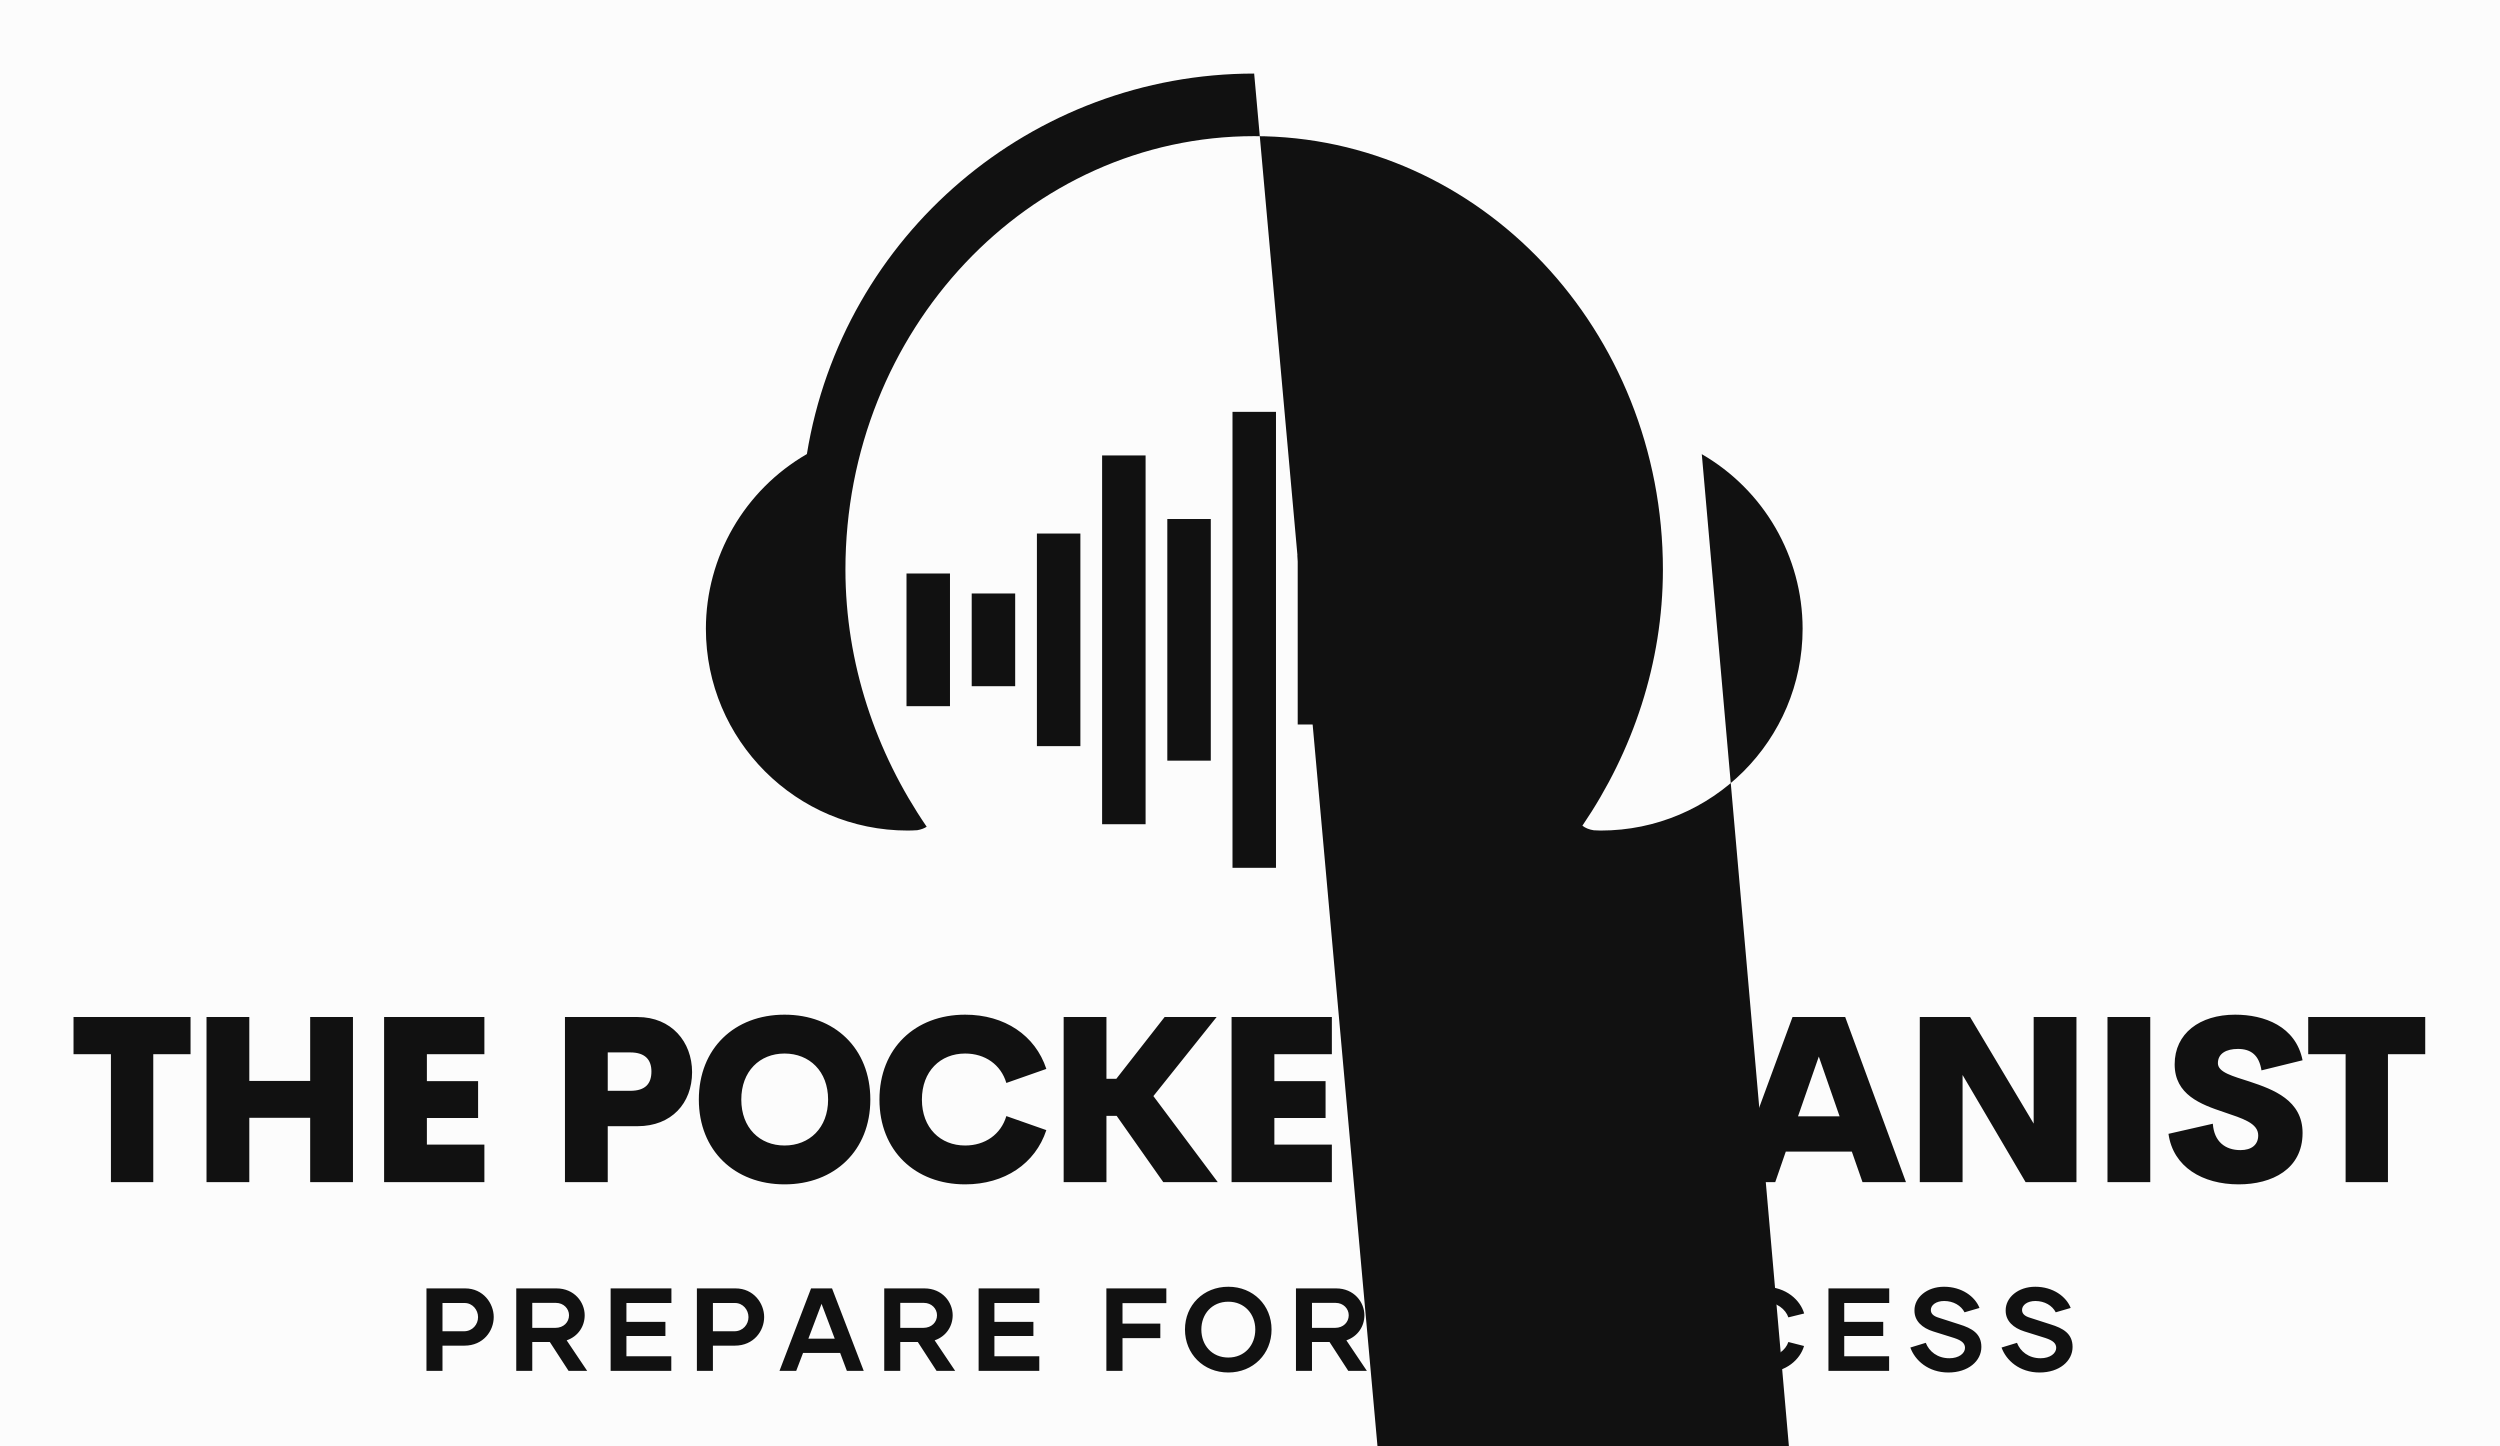 <svg xmlns="http://www.w3.org/2000/svg" xmlns:xlink="http://www.w3.org/1999/xlink" width="3187.5" height="1843.774" viewBox="0 0 3187.5 1843.774"><rect fill="#fcfcfc" width="3187.5" height="1843.774"/><g transform="scale(9.375) translate(10, 10)"><defs id="SvgjsDefs9350"/><g id="SvgjsG9351" featureKey="symbolFeature-0" transform="matrix(1.526,0,0,1.526,84.278,-21.706)" fill="#111"><g xmlns="http://www.w3.org/2000/svg" transform="translate(0,-952.362)"><path style="color:;clip-rule:nonzero;display:inline;overflow:visible;visibility:visible;opacity:1;isolation:auto;mix-blend-mode:normal;color-interpolation:sRGB;color-interpolation-filters:linearRGB;solid-color:;solid-opacity:1;fill:#111111;fill-opacity:1;fill-rule:nonzero;stroke:none;stroke-width:1;stroke-linecap:butt;stroke-linejoin:miter;stroke-miterlimit:4;stroke-dasharray:none;stroke-dashoffset:0;stroke-opacity:0.171;color-rendering:auto;image-rendering:auto;shape-rendering:auto;text-rendering:auto;enable-background:accumulate" d="m49.992 966.589c-19.802.009-36.681 14.367-39.863 33.912-5.561 3.209-8.991 9.138-9 15.559-4414e-7 9.937 8.055 17.994 17.992 17.994.283.0.565-.015.848-.031.33-.06.607-.157.838-.309-4.558-6.662-7.235-14.582-7.242-22.906-.001-21.34 16.308-38.64 36.428-38.641 20.119 52e-5 36.429 17.301 36.428 38.641-.007 8.284-2.656 16.17-7.176 22.812.267.211.594.341 1.008.41.209.01.418.024.627.024 9.937-7e-4 17.993-8.057 17.992-17.994-.009-6.42-3.439-12.35-9-15.559 542e-6.0.001.01.002.01l-.053-.082.057.121c536e-6.0.001.01.002.01l-.059-.088.002.037h-.002C86.642 980.972 69.783 966.615 49.992 966.589z"/></g><rect xmlns="http://www.w3.org/2000/svg" style="" width="3.875" height="11.825" x="19.008" y="58.782" fill="#111" fill-opacity="1" stroke-width="0"/><rect xmlns="http://www.w3.org/2000/svg" y="60.563" x="24.819" height="8.264" width="3.875" style="" fill="#111" fill-opacity="1" stroke-width="0"/><rect xmlns="http://www.w3.org/2000/svg" style="" width="3.875" height="18.947" x="30.63" y="55.221" fill="#111" fill-opacity="1" stroke-width="0"/><rect xmlns="http://www.w3.org/2000/svg" y="48.261" x="36.441" height="32.867" width="3.875" style="" fill="#111" fill-opacity="1" stroke-width="0"/><rect xmlns="http://www.w3.org/2000/svg" style="" width="3.875" height="21.536" x="42.252" y="53.926" fill="#111" fill-opacity="1" stroke-width="0"/><rect xmlns="http://www.w3.org/2000/svg" y="44.376" x="48.062" height="40.636" width="3.875" style="" fill="#111" fill-opacity="1" stroke-width="0"/><rect xmlns="http://www.w3.org/2000/svg" style="" width="3.875" height="15.088" x="53.873" y="57.151" fill="#111" fill-opacity="1" stroke-width="0"/><rect xmlns="http://www.w3.org/2000/svg" y="51.336" x="59.684" height="26.716" width="3.875" style="" fill="#111" fill-opacity="1" stroke-width="0"/><rect xmlns="http://www.w3.org/2000/svg" style="" width="3.875" height="37.723" x="65.495" y="45.833" fill="#111" fill-opacity="1" stroke-width="0"/><rect xmlns="http://www.w3.org/2000/svg" y="54.25" x="71.306" height="20.889" width="3.875" style="" fill="#111" fill-opacity="1" stroke-width="0"/><rect xmlns="http://www.w3.org/2000/svg" style="" width="3.875" height="7.616" x="77.117" y="60.886" fill="#111" fill-opacity="1" stroke-width="0"/></g><g id="SvgjsG9352" featureKey="nameFeature-0" transform="matrix(0.782,0,0,0.782,-0.443,119.488)" fill="#111"><path d="m20.918 11.289v6.465h-6.484v22.246H7.07v-22.246h-6.504V11.289h20.352zm20.804.0h7.441V40h-7.441V28.809h-10.586V40h-7.441V11.289h7.441v11.113h10.586V11.289zM72.02 17.754h-10v4.688h8.906v6.406H62.02v4.629h10v6.523H54.579v-28.711H72.02v6.465zm26.648-6.465c5.879.0 9.473 4.316 9.473 9.59.0 5.41-3.594 9.395-9.473 9.395h-5.195v9.727h-7.441v-28.711h12.637zm-1.289 12.832c2.656.0 3.691-1.25 3.691-3.359.0-1.992-1.035-3.32-3.691-3.32h-3.906v6.68h3.906zm26.839 16.27c-8.672.0-14.902-5.879-14.902-14.746.0-8.926 6.231-14.766 14.902-14.766 8.691.0 14.922 5.84 14.922 14.766.0 8.867-6.231 14.746-14.922 14.746zm0-6.758c4.336.0 7.578-3.066 7.578-7.988s-3.242-8.008-7.578-8.008c-4.316.0-7.519 3.086-7.519 8.008s3.203 7.988 7.519 7.988zM155.629 40.391c-8.672.0-14.902-5.84-14.902-14.746.0-8.926 6.231-14.766 14.902-14.766 6.856.0 12.207 3.594 14.121 9.434l-6.953 2.441c-.957-3.203-3.711-5.117-7.168-5.117-4.316.0-7.519 3.086-7.519 8.008s3.203 7.988 7.519 7.988c3.457.0 6.211-1.914 7.168-5.117l6.953 2.441c-1.914 5.84-7.266 9.434-14.121 9.434zM190.086 40l-8.105-11.523h-1.777V40h-7.441V11.289h7.441v10.742h1.719l8.398-10.742h9.043l-10.996 13.75 11.191 14.961h-9.473zm29.321-22.246h-10v4.688h8.906v6.406h-8.906v4.629h10v6.523h-17.441v-28.711h17.441v6.465zm22.328-6.465v6.465h-6.484v22.246h-7.363v-22.246h-6.504V11.289h20.352zm24.813.0c5.879.0 9.473 4.316 9.473 9.59.0 5.41-3.594 9.395-9.473 9.395h-5.195v9.727h-7.441v-28.711h12.637zm-1.289 12.832c2.656.0 3.691-1.25 3.691-3.359.0-1.992-1.035-3.32-3.691-3.32h-3.906v6.68h3.906zM279.109 40V11.289h7.441V40h-7.441zm32.582.0-1.855-5.312h-11.484l-1.836 5.312h-7.559l10.566-28.711h9.16l10.566 28.711h-7.559zm-11.211-11.445h7.227l-3.613-10.391zm40.98-17.266h7.441V40h-8.848l-10.957-18.633V40h-7.441V11.289h8.75l11.055 18.535V11.289zM354.297 40V11.289h7.441V40h-7.441zM377.113 40.391c-6.289.0-11.406-3.027-12.207-8.789l7.715-1.758c.215 3.125 2.168 4.59 4.805 4.59 1.914.0 3.086-.918 3.086-2.559.0-2.148-2.754-2.949-5.957-4.043-4.043-1.348-8.574-3.027-8.574-8.32.0-5.352 4.336-8.633 10.527-8.633 5.039.0 10.527 1.992 11.719 7.93l-7.148 1.758c-.41-2.598-1.777-3.731-4.082-3.731-2.051.0-3.496.801-3.496 2.481.0 1.602 2.578 2.246 5.527 3.203 4.121 1.367 9.199 3.242 9.199 8.926.0 6.309-5.312 8.945-11.113 8.945zm32.445-29.102v6.465h-6.484v22.246h-7.363v-22.246h-6.504V11.289h20.352z"/></g><g id="SvgjsG9353" featureKey="sloganFeature-0" transform="matrix(0.801,0,0,0.801,46.958,160.416)" fill="#111"><path d="M7.86 6c3.08.0 4.86 2.54 4.86 4.86.0 2.36-1.76 4.86-4.98 4.86H4.02V20H1.3V6h6.56zm-.2 7.28c1.48.0 2.4-1.18 2.4-2.4.0-1.24-.94-2.4-2.28-2.4H4.02v4.8h3.64zM25.425 20l-3.18-4.9h-2.98V20h-2.72V6h6.82c3.04.0 4.8 2.34 4.8 4.56.0 1.84-1.08 3.58-3.06 4.26l3.48 5.18h-3.16zM19.265 8.46v4.24h3.92c1.42.0 2.32-.98 2.32-2.14.0-1.12-.92-2.1-2.22-2.1h-4.02zM42.89 8.48h-7.64v3.2h6.62v2.4h-6.62v3.44h7.62V20h-10.3V6h10.32v2.48zM53.775 6c3.08.0 4.86 2.54 4.86 4.86.0 2.36-1.76 4.86-4.98 4.86h-3.72V20h-2.72V6h6.56zm-.2 7.28c1.48.0 2.4-1.18 2.4-2.4.0-1.24-.94-2.4-2.28-2.4h-3.76v4.8h3.64zm19.105 6.72-1.14-3.04h-6.3L64.08 20h-2.84L66.6 6h3.56l5.38 14h-2.86zM66.14 14.54h4.48l-2.24-5.92zM87.905 20l-3.18-4.9h-2.98V20h-2.72V6h6.82c3.04.0 4.8 2.34 4.8 4.56.0 1.84-1.08 3.58-3.06 4.26l3.48 5.18h-3.16zM81.745 8.46v4.24h3.92c1.42.0 2.32-.98 2.32-2.14.0-1.12-.92-2.1-2.22-2.1h-4.02zM105.37 8.48h-7.64v3.2h6.62v2.4h-6.62v3.44h7.62V20h-10.3V6h10.32v2.48zM126.92 8.5h-7.44v3.48h6.42v2.46h-6.42V20h-2.74V6h10.18v2.5zm10.525 11.78c-4.24.0-7.36-3.16-7.36-7.3.0-4.12 3.12-7.26 7.36-7.26 4.22.0 7.34 3.14 7.34 7.26.0 4.14-3.12 7.3-7.34 7.3zm0-2.54c2.76.0 4.58-2.08 4.58-4.76.0-2.62-1.82-4.72-4.58-4.72-2.78.0-4.58 2.1-4.58 4.72.0 2.68 1.8 4.76 4.58 4.76zM157.81 20l-3.18-4.9h-2.98V20h-2.72V6h6.82c3.04.0 4.8 2.34 4.8 4.56.0 1.84-1.08 3.58-3.06 4.26l3.48 5.18h-3.16zM151.65 8.46v4.24h3.92c1.42.0 2.32-.98 2.32-2.14.0-1.12-.92-2.1-2.22-2.1h-4.02zm26.07 11.82c-3.42.0-5.68-2.06-6.46-4.24l2.62-.8c.56 1.46 1.98 2.62 4 2.62 1.64.0 2.66-.84 2.66-1.76.0-.74-.5-1.24-1.84-1.68l-3.58-1.12c-1.84-.58-3.18-1.76-3.16-3.56-.02-2.18 2.1-4.02 5.02-4.02 3.02.0 5.26 1.66 6.02 3.6l-2.54.74c-.58-1.14-1.88-1.92-3.46-1.92-1.38.0-2.26.7-2.26 1.52.0.62.42 1.04 1.34 1.32l3.48 1.12c2.14.66 3.76 1.56 3.76 3.84.0 2.4-2.24 4.34-5.6 4.34zM196.725 6h2.76v8.26c0 3.56-2.16 6.02-6.06 6.02-3.92.0-6.06-2.46-6.06-6.02V6h2.78v8.22c0 2.06 1.1 3.54 3.28 3.54 2.2.0 3.3-1.48 3.3-3.54V6zM210.87 20.28c-4.22.0-7.36-3.16-7.36-7.3.0-4.12 3.14-7.26 7.3-7.26 3.78.0 6.14 2.32 6.78 4.54l-2.68.66c-.46-1.36-1.96-2.62-4.08-2.62-2.76.0-4.52 2.14-4.52 4.66s1.76 4.74 4.52 4.74c2.12.0 3.62-1.22 4.08-2.6l2.66.68c-.64 2.24-3 4.5-6.7 4.5zm17.625.0c-4.22.0-7.36-3.16-7.36-7.3.0-4.12 3.14-7.26 7.3-7.26 3.78.0 6.14 2.32 6.78 4.54l-2.68.66c-.46-1.36-1.96-2.62-4.08-2.62-2.76.0-4.52 2.14-4.52 4.66s1.76 4.74 4.52 4.74c2.12.0 3.62-1.22 4.08-2.6l2.66.68c-.64 2.24-3 4.5-6.7 4.5zM249.66 8.48h-7.64v3.2h6.62v2.4h-6.62v3.44h7.62V20h-10.3V6h10.32v2.48zm10.045 11.8c-3.42.0-5.68-2.06-6.46-4.24l2.62-.8c.56 1.46 1.98 2.62 4 2.62 1.64.0 2.66-.84 2.66-1.76.0-.74-.5-1.24-1.84-1.68l-3.58-1.12c-1.84-.58-3.18-1.76-3.16-3.56-.02-2.18 2.1-4.02 5.02-4.02 3.02.0 5.26 1.66 6.02 3.6l-2.54.74c-.58-1.14-1.88-1.92-3.46-1.92-1.38.0-2.26.7-2.26 1.52.0.62.42 1.04 1.34 1.32l3.48 1.12c2.14.66 3.76 1.56 3.76 3.84.0 2.4-2.24 4.34-5.6 4.34zm15.485.0c-3.42.0-5.68-2.06-6.46-4.24l2.62-.8c.56 1.46 1.98 2.62 4 2.62 1.64.0 2.66-.84 2.66-1.76.0-.74-.5-1.24-1.84-1.68l-3.58-1.12c-1.84-.58-3.18-1.76-3.16-3.56-.02-2.18 2.1-4.02 5.02-4.02 3.02.0 5.26 1.66 6.02 3.6l-2.54.74c-.58-1.14-1.88-1.92-3.46-1.92-1.38.0-2.26.7-2.26 1.52.0.62.42 1.04 1.34 1.32l3.48 1.12c2.14.66 3.76 1.56 3.76 3.84.0 2.4-2.24 4.34-5.6 4.34z"/></g></g></svg>